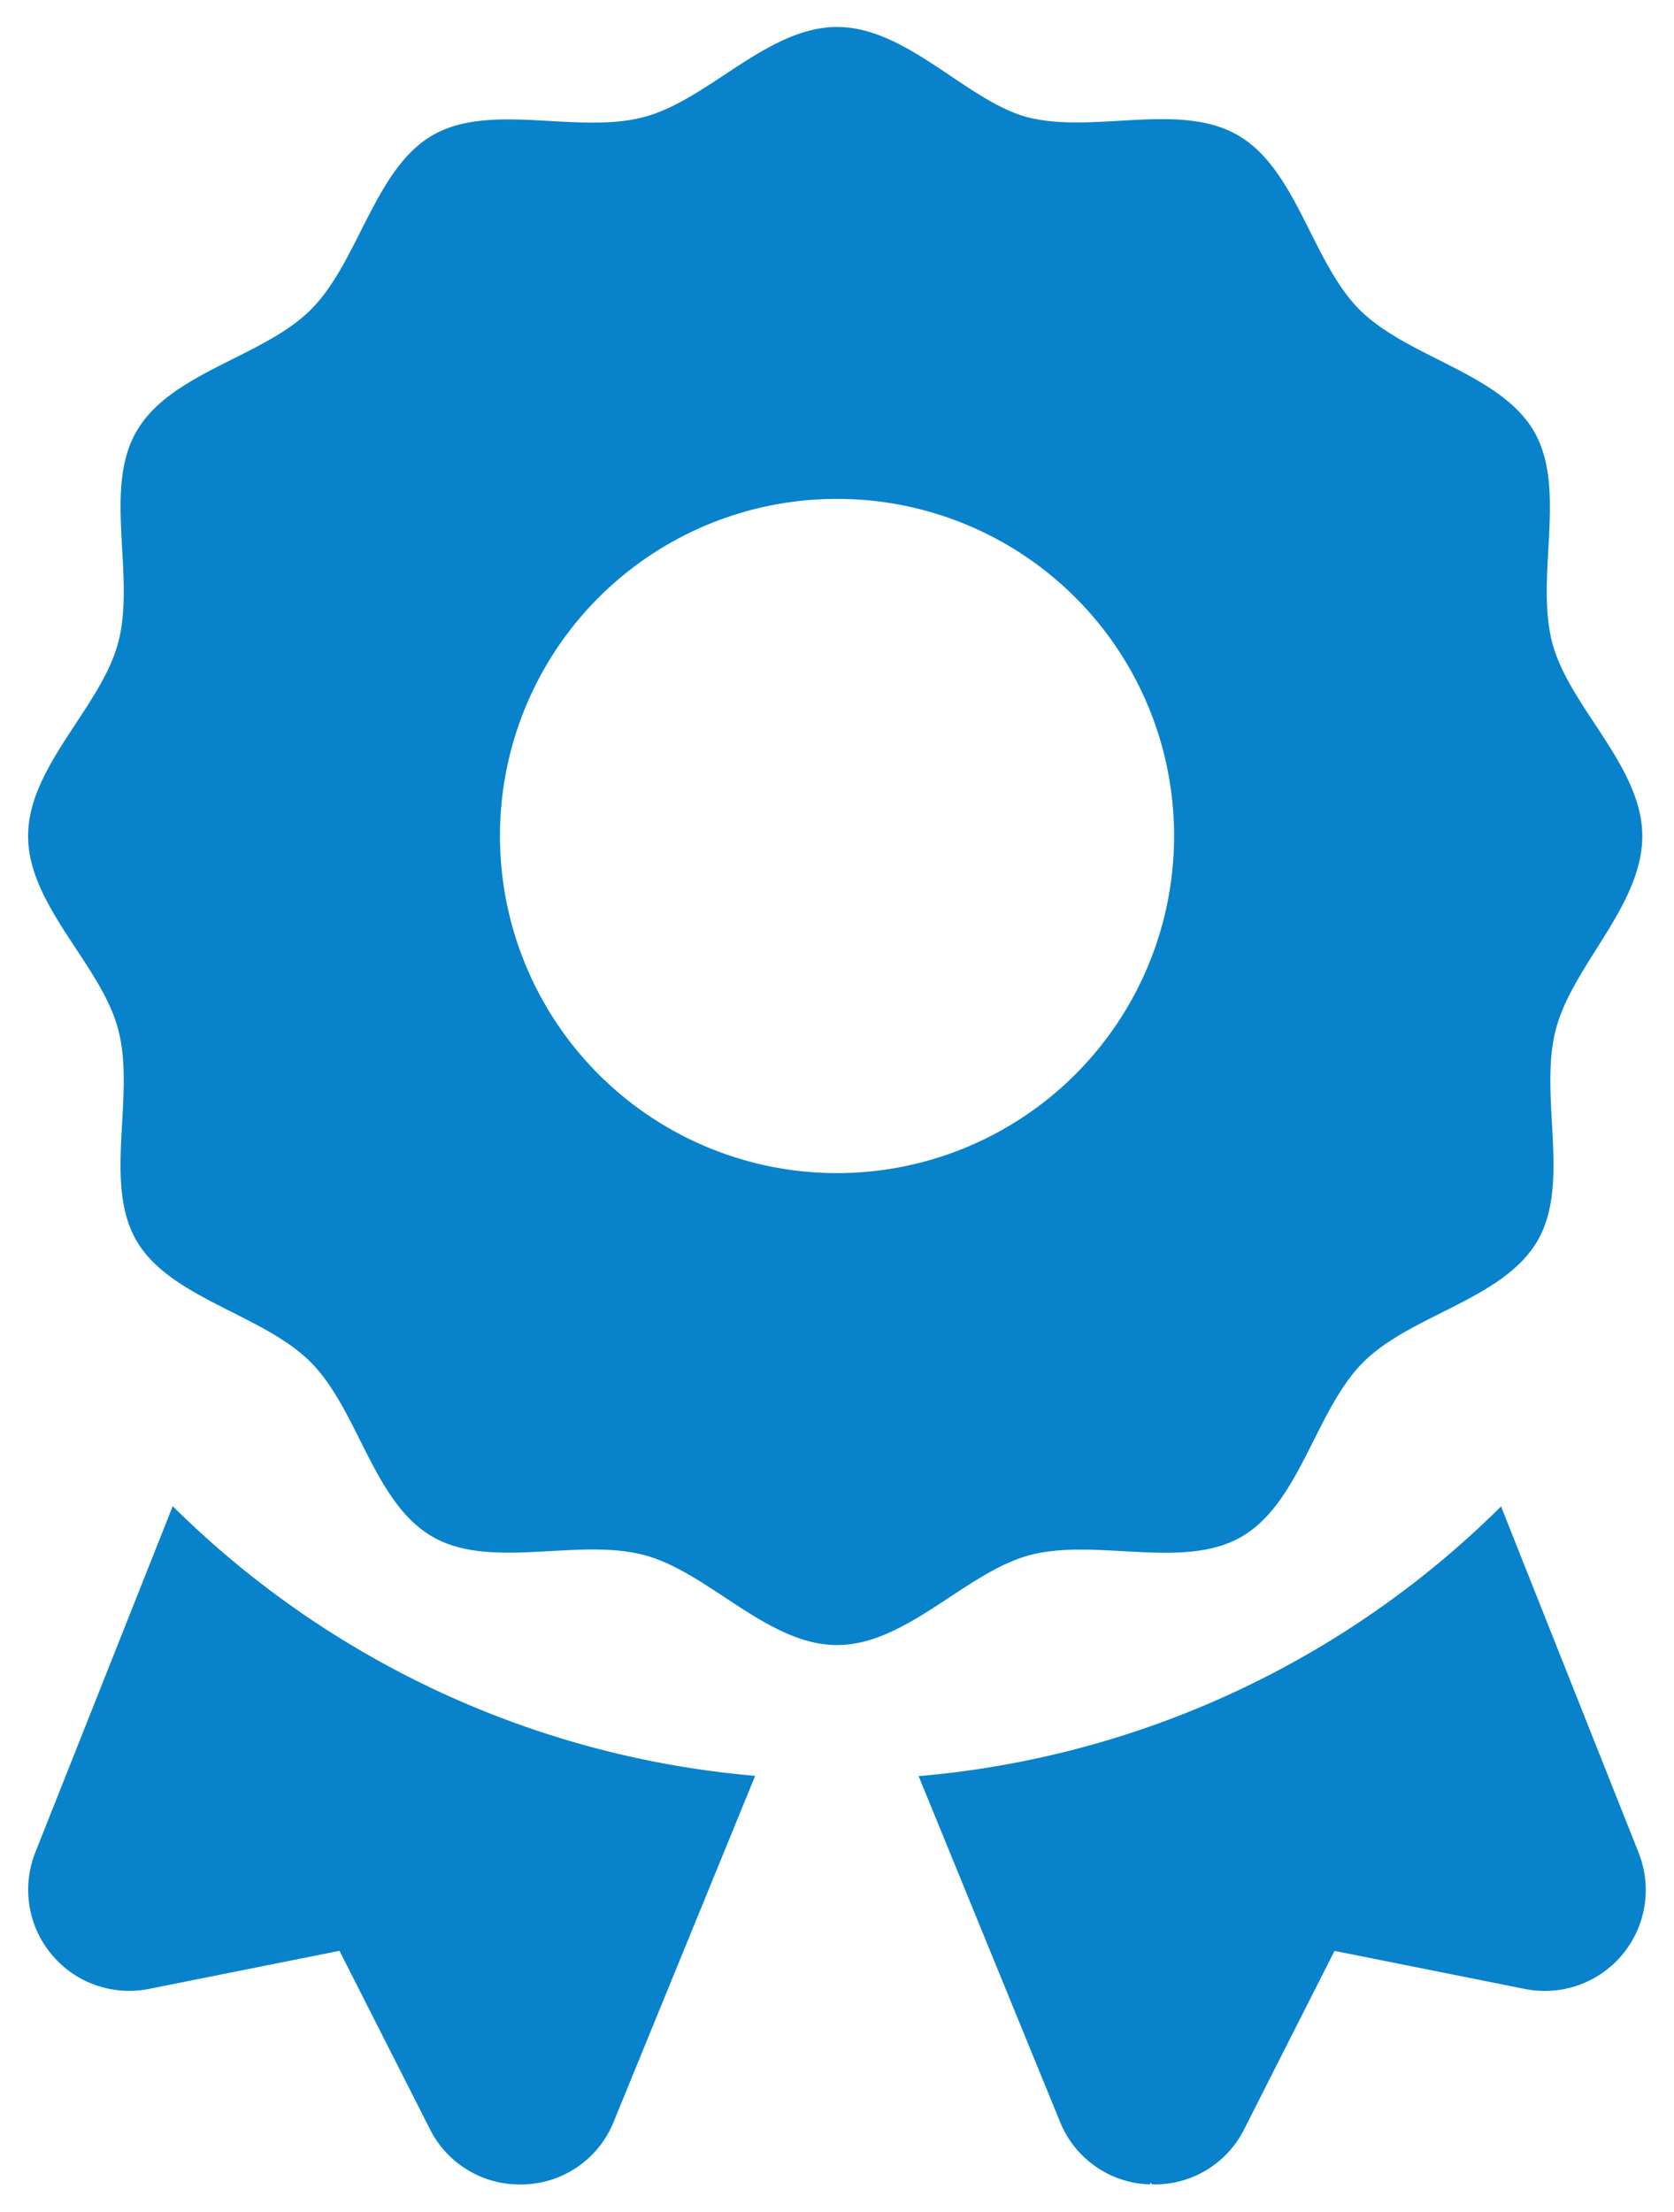 <svg xmlns="http://www.w3.org/2000/svg" width="31.041" height="41.014" viewBox="0 0 31.041 41.014">
  <path id="environment_ico03" d="M22.5-7.008c1.092-.632,1.37-2.347,2.256-3.234s2.6-1.163,3.234-2.255c.623-1.077.013-2.7.342-3.929.317-1.191,1.6-2.285,1.6-3.574s-1.349-2.384-1.667-3.573c-.329-1.23.282-2.852-.341-3.929s-2.346-1.369-3.233-2.255-1.163-2.6-2.255-3.234-2.7-.013-3.929-.342C17.383-33.651,16.289-35,15-35s-2.383,1.349-3.57,1.667C10.2-33,8.578-33.615,7.5-32.992S6.13-30.645,5.243-29.759,2.641-28.6,2.009-27.5C1.386-26.43,2-24.8,1.668-23.578,1.349-22.383,0-21.289,0-20s1.349,2.384,1.667,3.573C2-15.2,1.385-13.576,2.008-12.5s2.347,1.366,3.233,2.256S6.4-7.641,7.5-7.008c1.077.623,2.7.012,3.928.341C12.617-6.352,13.711-5,15-5s2.384-1.349,3.573-1.667C19.8-6.992,21.422-6.383,22.5-7.008ZM8.75-20A6.245,6.245,0,0,1,15-26.25,6.245,6.245,0,0,1,21.25-20,6.25,6.25,0,0,1,15-13.75,6.249,6.249,0,0,1,8.75-20ZM.134-1.156A1.874,1.874,0,0,0,.437.738a1.872,1.872,0,0,0,1.806.637L5.774.669l1.674,3.3A1.855,1.855,0,0,0,9.117,5L9.2,5a1.853,1.853,0,0,0,1.659-1.163l2.623-6.412a17.453,17.453,0,0,1-10.8-5L.134-1.156ZM27.313-7.57a17.436,17.436,0,0,1-10.8,5l2.623,6.412A1.854,1.854,0,0,0,20.8,5c.03-.071-.009,0,.084,0a1.852,1.852,0,0,0,1.668-1.027L24.225.67l3.53.706A1.871,1.871,0,0,0,29.562.74a1.873,1.873,0,0,0,.3-1.895Z" transform="translate(0.521 35.5)" fill="#0883cb" stroke="rgba(0,0,0,0)" stroke-width="1"/>
</svg>
